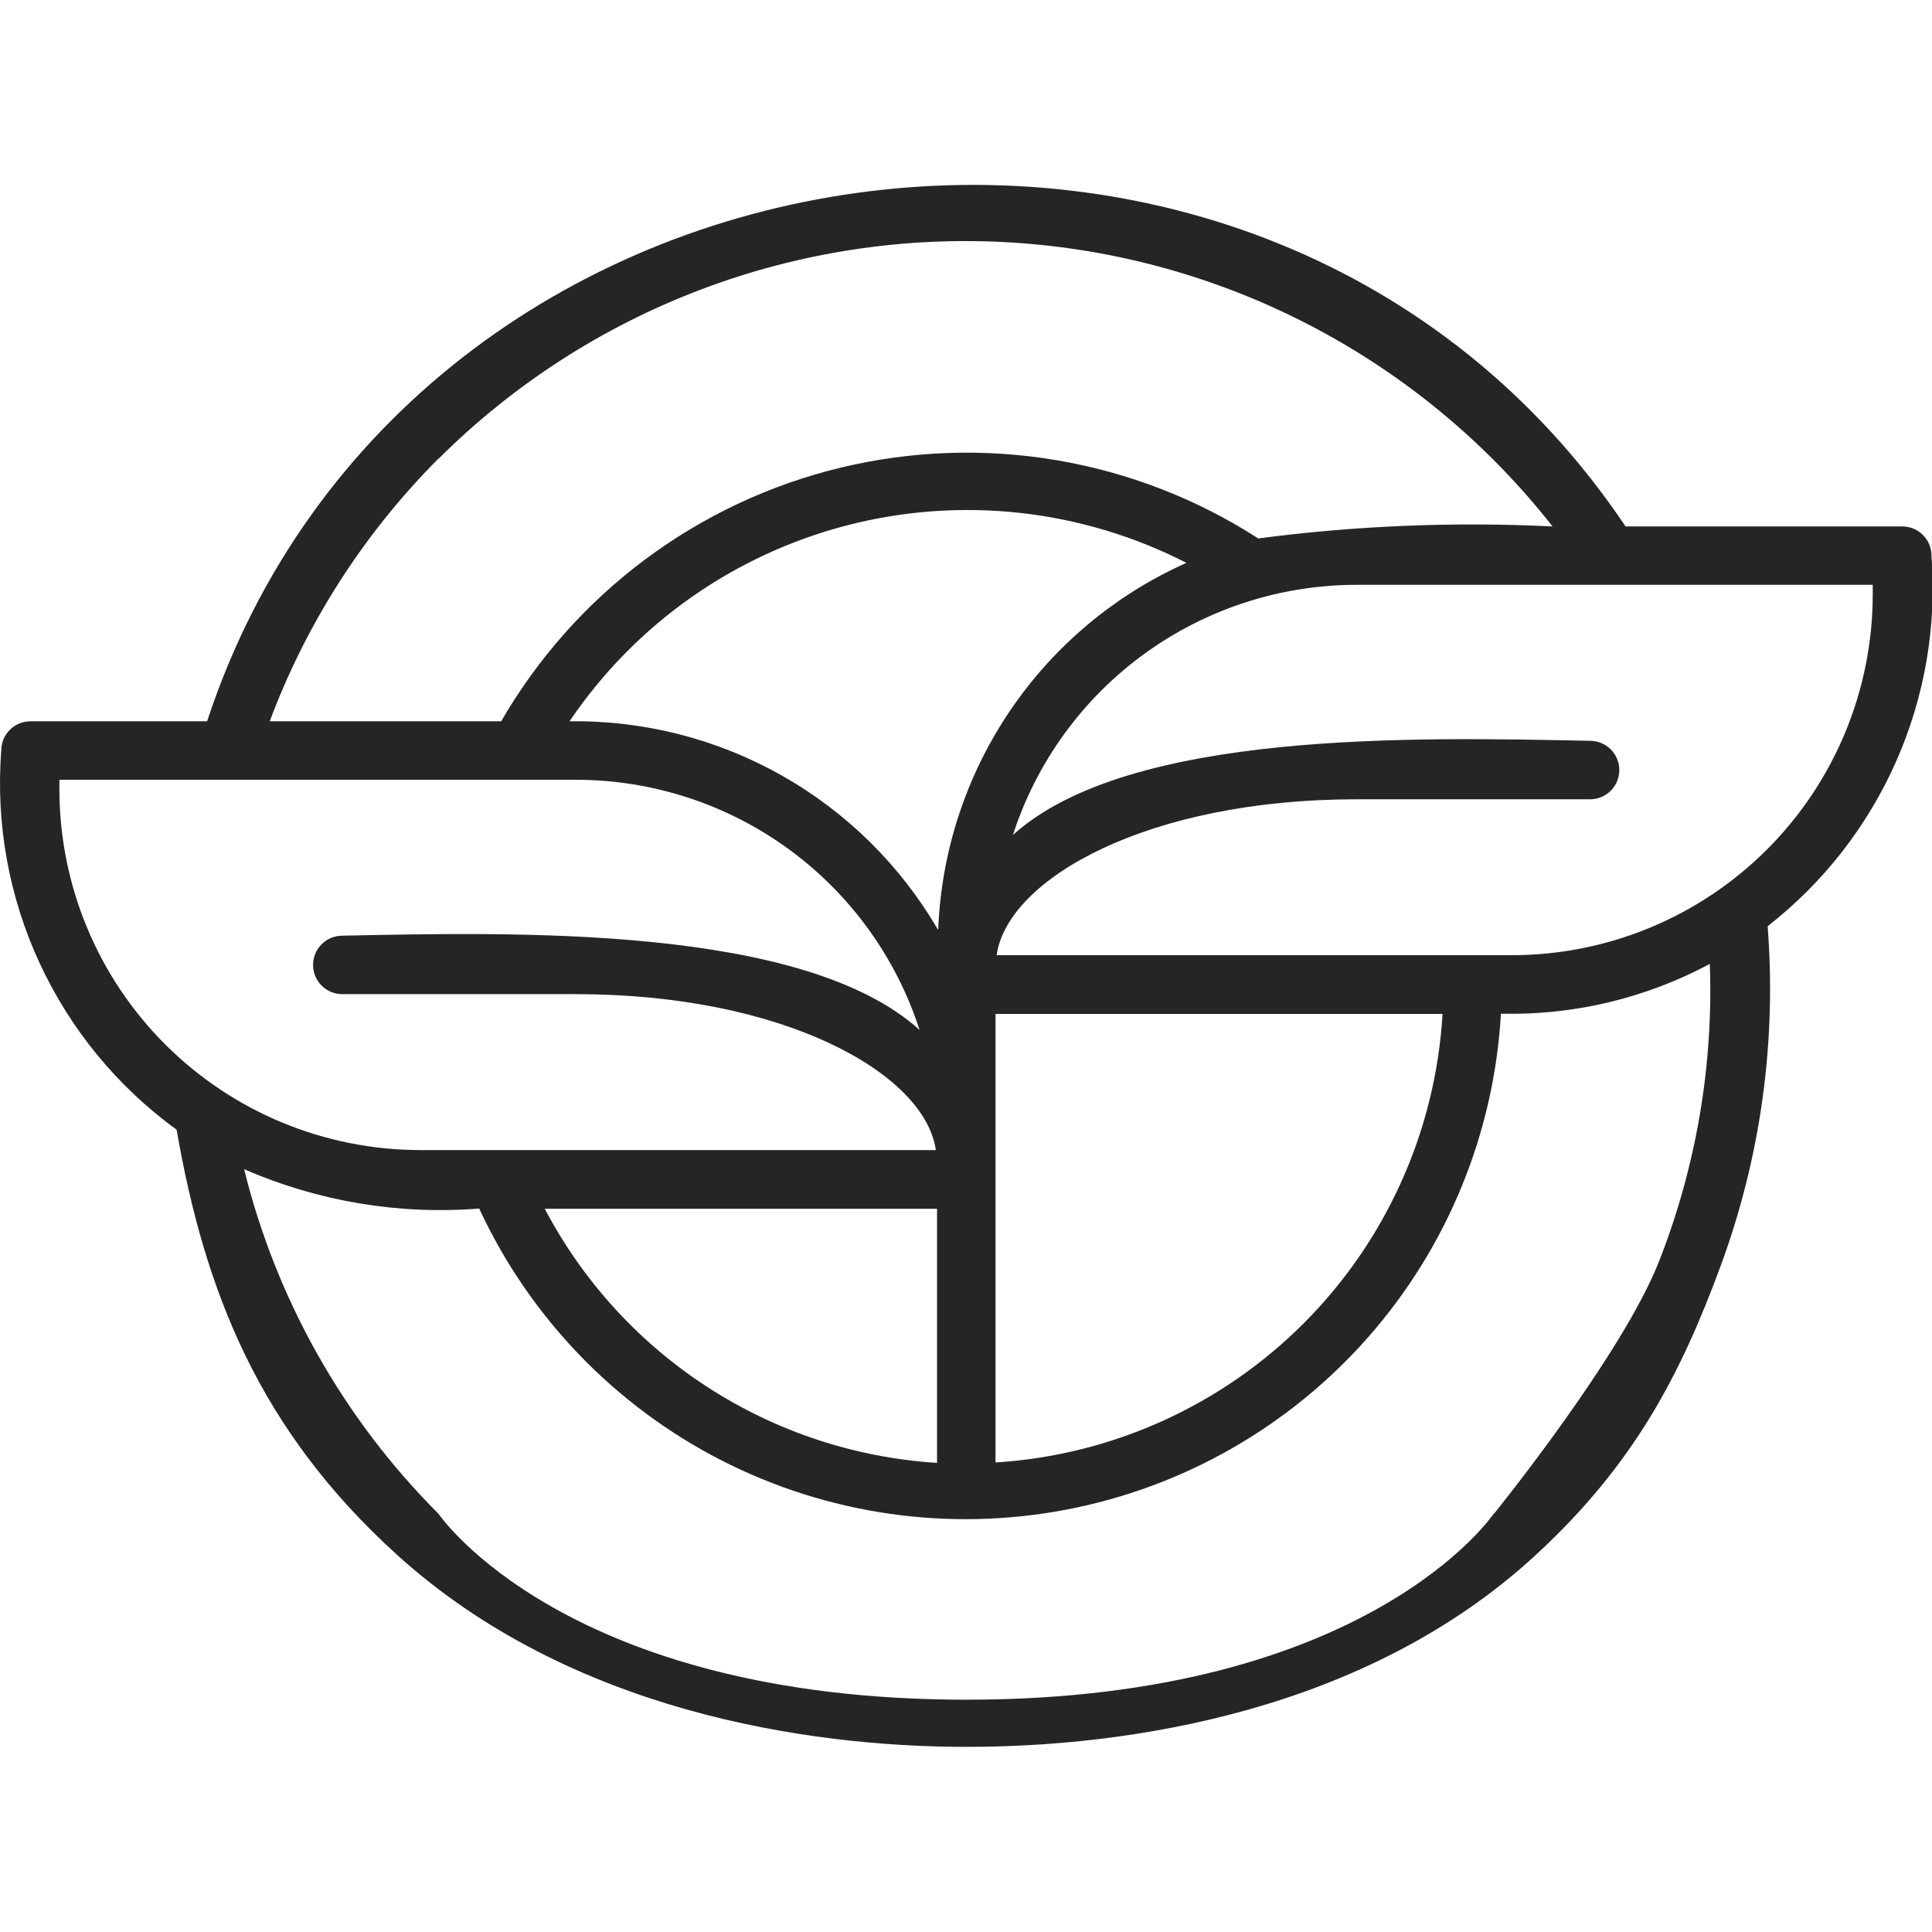 <svg width="512" height="512" viewBox="0 0 512 512" fill="none" xmlns="http://www.w3.org/2000/svg">
<g clip-path="url(#clip0_550_9600)">
<path d="M504.068 139.512H430.794C335.237 -2.867 108.227 28.999 54.884 191.152H8.08C6.025 191.152 4.054 191.968 2.601 193.421C1.148 194.875 0.331 196.845 0.331 198.9C-1.148 218.223 2.345 237.602 10.48 255.192C18.614 272.781 31.118 287.994 46.799 299.381C54.253 342.085 68.536 378.841 105.316 412.133C150.87 453.367 213.582 462.938 256.141 462.938C298.7 462.938 361.755 453.755 406.944 412.133C433.066 388.073 445.352 364.311 455.968 335.537C466.584 306.764 470.838 276.032 468.439 245.457C483.215 233.936 494.912 218.939 502.488 201.802C510.065 184.665 513.284 165.921 511.861 147.238C511.861 146.218 511.659 145.208 511.267 144.266C510.874 143.324 510.299 142.469 509.574 141.751C508.85 141.033 507.99 140.465 507.045 140.081C506.1 139.697 505.088 139.503 504.068 139.512ZM116.199 121.597C135.993 101.872 159.741 86.563 185.879 76.679C212.017 66.795 239.952 62.56 267.846 64.252C295.739 65.945 322.957 73.527 347.708 86.499C372.459 99.471 394.182 117.538 411.445 139.512C385.403 138.234 359.298 139.298 333.446 142.692C317.225 132.236 299.05 125.182 280.021 121.959C260.993 118.736 241.509 119.411 222.749 123.942C203.989 128.473 186.345 136.767 170.886 148.32C155.427 159.873 142.475 174.445 132.816 191.152H71.478C81.249 165.021 96.498 141.283 116.199 121.53V121.597ZM248.325 387.679C226.676 386.319 205.741 379.409 187.534 367.616C169.328 355.823 154.464 339.542 144.371 320.341H248.325V387.679ZM263.822 268.701H382.288C380.471 299.565 367.418 328.696 345.593 350.595C323.768 372.494 294.68 385.645 263.822 387.567V268.701ZM248.527 246.308C238.607 229.291 224.342 215.216 207.193 205.524C190.045 195.833 170.629 190.873 150.933 191.152C168.347 165.39 194.591 146.896 224.71 139.16C254.828 131.424 286.737 134.983 314.411 149.164C295.487 157.61 279.3 171.177 267.678 188.334C256.056 205.492 249.461 225.556 248.639 246.263L248.527 246.308ZM15.739 209.224V206.648H152.724C172.945 206.672 192.638 213.099 208.98 225.007C225.322 236.915 237.473 253.693 243.69 272.934C212.808 245.054 136.421 247.047 90.715 247.965C88.66 247.965 86.689 248.781 85.236 250.234C83.782 251.687 82.966 253.658 82.966 255.713C82.966 257.768 83.782 259.739 85.236 261.192C86.689 262.645 88.66 263.461 90.715 263.461H152.724C207.568 263.461 245.056 284.355 248.012 304.778H111.407C86.053 304.778 61.737 294.714 43.799 276.797C25.861 258.881 15.768 234.576 15.739 209.224ZM395.836 401.16C395.836 401.16 362.749 450.438 256.141 450.438C149.533 450.438 116.199 401.16 116.199 401.16C91.025 375.985 73.213 344.406 64.692 309.839C84.284 318.391 105.684 321.975 126.993 320.274C140.315 349.007 162.855 372.465 191.033 386.924C219.211 401.382 251.413 406.013 282.523 400.08C313.634 394.146 341.87 377.989 362.749 354.175C383.627 330.36 395.951 300.253 397.762 268.634C417.046 269.102 436.12 264.557 453.121 255.444C454.09 282.357 449.513 309.18 439.673 334.248C429.834 359.316 395.926 401.16 395.926 401.16H395.836ZM496.297 157.584C496.267 182.921 486.187 207.212 468.269 225.126C450.35 243.04 426.056 253.114 400.718 253.138H264.113C267.069 232.715 304.423 211.821 359.401 211.821H421.388C423.443 211.821 425.414 211.005 426.867 209.552C428.32 208.099 429.137 206.128 429.137 204.073C429.137 202.018 428.32 200.047 426.867 198.594C425.414 197.141 423.443 196.325 421.388 196.325C375.637 195.407 299.384 193.391 268.435 221.272C274.658 202.034 286.81 185.261 303.151 173.353C319.492 161.446 339.182 155.017 359.401 154.986H496.297V157.584Z" fill="#252525"/>
</g>
<defs>
<clipPath id="clip0_550_9600">
<rect width="512" height="512" fill="white"/>
</clipPath>
</defs>
</svg>
